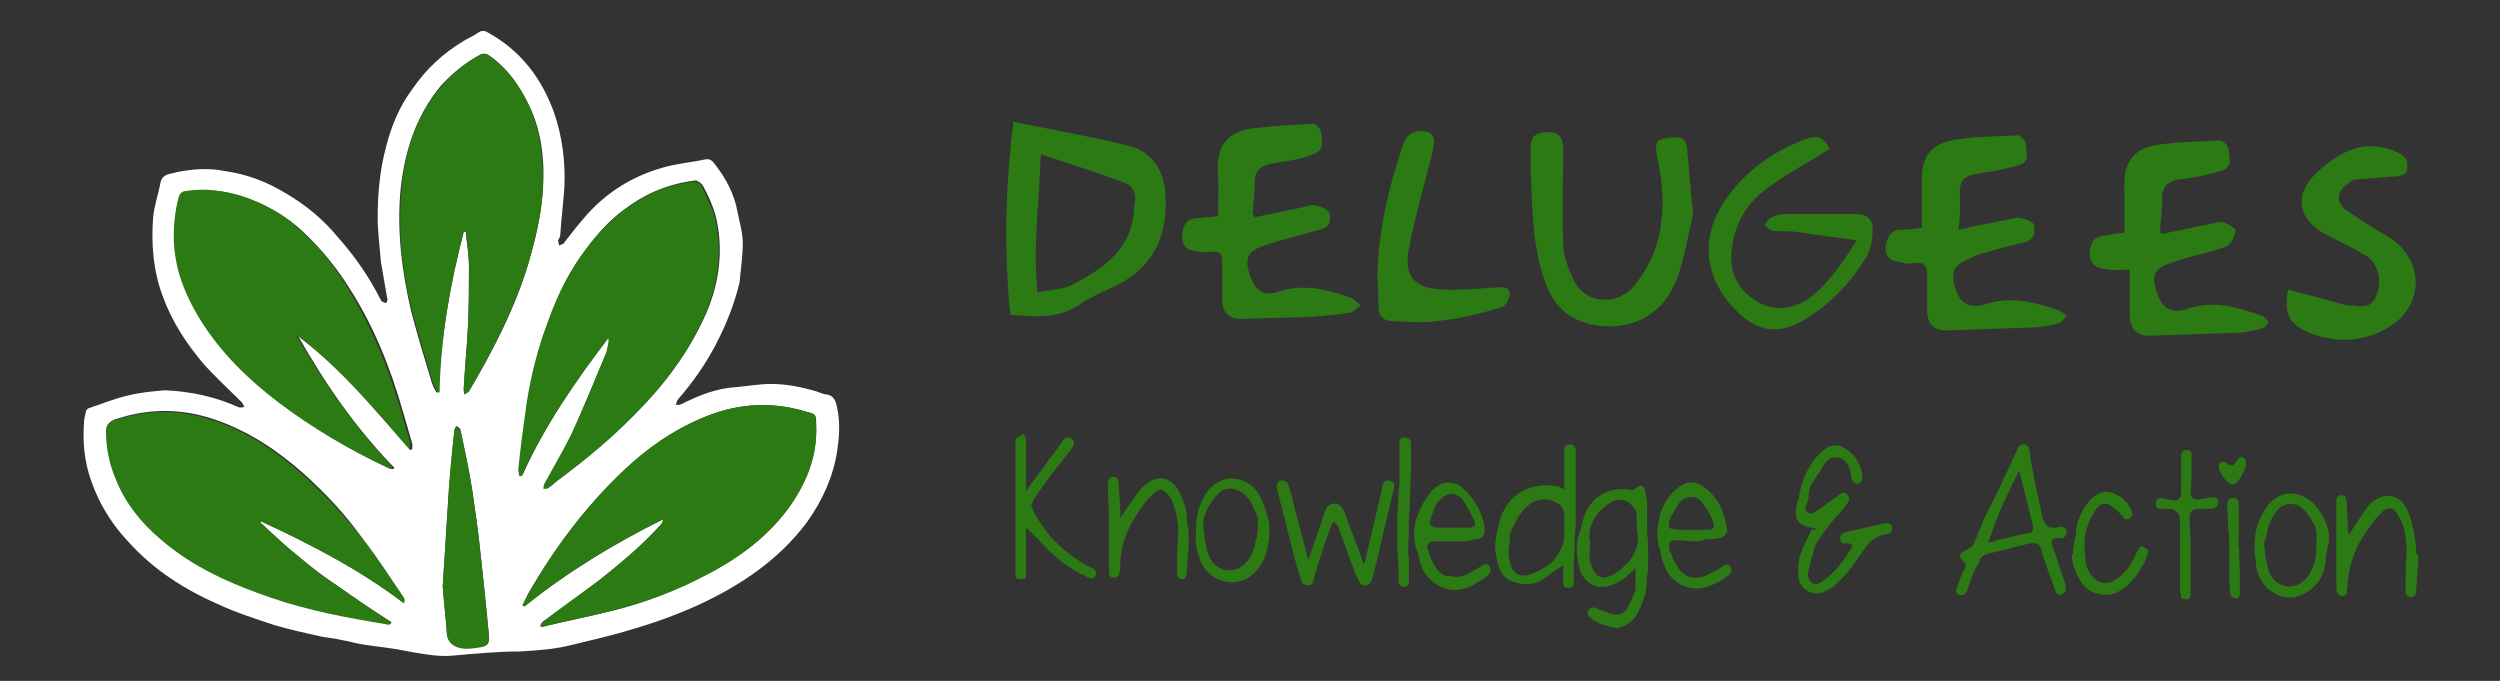 <?xml version="1.0" encoding="utf-8"?>
<!-- Generator: Adobe Illustrator 24.3.0, SVG Export Plug-In . SVG Version: 6.00 Build 0)  -->
<svg version="1.1" id="Layer_1" xmlns="http://www.w3.org/2000/svg" xmlns:xlink="http://www.w3.org/1999/xlink" x="0px" y="0px"
	 viewBox="0 0 238.3 64.9" style="enable-background:new 0 0 238.3 64.9;" xml:space="preserve">
<rect x="0" y="0" width="238.3" height="64.9" fill="#333333" stroke="none"/>
<style type="text/css">
	.st0{fill:#FFFFFF;}
	.st1{fill:#2C7A14;}
</style>
<g>
	<g>
		<path class="st0" d="M15.7,37.2c2.4,0.1,4.8,0.6,7,1.6c0.2,0.1,0.4,0,0.6,0c-0.1-0.2-0.2-0.4-0.3-0.5c-1.2-1.2-2.4-2.3-3.5-3.5
			c-1.7-2-3.1-4.1-4-6.6c-0.9-2.4-1.1-5-0.9-7.5c0.1-1.1,0.5-2.2,0.7-3.3c0.2-0.9,1-0.8,1.6-1c1.5-0.3,3-0.4,4.5-0.1
			c2.1,0.3,4,1,5.8,2.1c1.9,1.1,3.6,2.5,5,4.2c1.6,1.8,3,3.8,4.1,6c0.1,0.2,0.3,0.2,0.5,0.3c0.1-0.2,0.2-0.4,0.1-0.5
			c-0.2-1.2-0.4-2.3-0.6-3.5c-0.1-1.4-0.3-2.8-0.3-4.1c0-2.3,0.2-4.6,0.8-6.8c0.5-2,1.3-3.9,2.5-5.5c1.3-1.9,2.9-3.4,4.9-4.6
			c0.5-0.3,1-0.5,1.4-0.8c0.3-0.2,0.6-0.2,0.9,0c3.1,1.7,5.1,4.3,6.3,7.6c0.8,2.3,1.1,4.7,1,7.1c-0.1,1.5-0.3,3.1-0.4,4.6
			c0,0.2-0.1,0.3-0.2,0.5c0,0.2,0.1,0.4,0.1,0.5c0.2-0.1,0.4-0.1,0.5-0.3c0.7-0.9,1.4-1.8,2.2-2.7c1.9-2.1,4.3-3.6,7.1-4.4
			c1.3-0.4,2.7-0.5,4.1-0.8c0.4-0.1,0.7,0.1,0.9,0.4c1.1,1.4,1.9,2.9,2.2,4.6c0.2,1,0.5,2,0.5,3c0,1.2-0.2,2.5-0.3,3.7
			c-0.5,2.1-1.3,4.1-2.3,6s-2.2,3.6-3.6,5.2c-0.1,0.1-0.1,0.4-0.2,0.5c0.2,0,0.4,0,0.6-0.1c1.6-0.8,3.3-1.5,5.2-1.6
			c1.1-0.1,2.2-0.3,3.3-0.3c1.5,0,2.9,0.3,4.3,0.7c0.3,0.1,0.7,0.3,1,0.3c0.7,0.1,0.9,0.7,1,1.3c0.3,1.4,0.2,2.7,0,4.1
			c-0.4,2.5-1.4,4.7-2.9,6.8c-2.7,3.6-6.3,6-10.4,7.9c-2,0.9-4.2,1.7-6.3,2.3c-1.9,0.6-3.8,1-5.8,1.5c-1.6,0.4-3.2,0.5-4.9,0.6
			c-2.1,0-4.2,0.2-6.4,0.4c-1.2,0.1-2.4-0.1-3.6-0.3c-0.5-0.1-1.1-0.2-1.6-0.3c-1.2-0.2-2.3-0.3-3.5-0.5c-0.6-0.1-1.2-0.3-1.9-0.4
			c-0.7-0.2-1.5-0.2-2.2-0.4c-1.4-0.3-2.7-0.6-4.1-1c-1.8-0.6-3.7-1.2-5.4-2c-3.2-1.4-6.2-3.3-8.6-6c-1.8-1.9-3.1-4.2-3.8-6.7
			c-0.4-1.5-0.5-3-0.4-4.5c0-0.4,0.1-0.8,0.2-1.2c0-0.1,0.2-0.3,0.3-0.3c1.2-0.4,2.4-0.9,3.7-1.2C13.4,37.4,14.6,37.3,15.7,37.2z
			 M44.2,22.1c0.1,0,0.1,0,0.2,0c0.1,1.1,0.3,2.2,0.3,3.3c0,1.9,0,3.9-0.1,5.8c-0.1,2-0.3,3.9-0.4,5.9c0,0.2,0,0.3,0.1,0.5
			c0.1-0.1,0.3-0.2,0.4-0.3c2.3-3.9,4.4-7.9,5.7-12.3c0.6-2.1,1.1-4.1,1.3-6.3c0.3-3.2,0-6.4-1.6-9.3c-0.9-1.7-2-3.1-3.6-4.2
			c-0.2-0.1-0.6-0.1-0.7,0C44.3,6,43.1,7,42,8.2c-2.3,2.8-3.4,6.1-3.8,9.7c-0.4,4,0.1,8,1,11.8c0.6,2.3,1.3,4.6,2,6.9
			c0.1,0.3,0.3,0.6,0.4,0.8c0.1,0,0.2,0,0.2,0C42,32.2,42.9,27.1,44.2,22.1z M63.2,49.5L63.2,49.5c0,0.2-0.1,0.4-0.2,0.5
			c-1.8,2-3.9,3.8-6,5.4c-1.7,1.3-3.5,2.6-5.3,3.9c-0.1,0.1-0.2,0.3-0.2,0.4c0.1,0,0.3,0.1,0.4,0c2-0.5,4.1-0.9,6.1-1.4
			c3.4-0.8,6.6-2.1,9.7-3.7c3-1.6,5.7-3.7,7.7-6.5c1.5-2.3,2.5-4.7,2.4-7.5c0-1.2,0-1.1-1.1-1.4c-3.4-1-6.7-0.7-9.9,0.7
			c-2.8,1.2-5.2,2.9-7.4,5c-3.6,3.4-6.5,7.3-9,11.6c-0.2,0.4-0.4,0.8-0.6,1.2c0.1,0,0.1,0.1,0.2,0.1C54.1,54.5,58.6,51.8,63.2,49.5z
			 M37.2,59.5c0-0.1,0.1-0.1,0.1-0.2c-0.9-0.6-1.7-1.1-2.6-1.7c-0.9-0.6-1.7-1.2-2.6-1.8c-0.9-0.6-1.7-1.2-2.6-1.9
			c-0.8-0.6-1.6-1.3-2.4-2s-1.5-1.4-2.3-2.1l0.1-0.1c4.8,2.2,9.4,4.6,13.6,7.8c0-0.2,0-0.4,0-0.5c-1.3-1.9-2.5-3.8-3.9-5.6
			C33,49.1,31,47,28.9,45.1c-2.5-2.2-5.2-4-8.4-5.1s-6.4-1.1-9.6,0c-0.5,0.2-0.7,0.5-0.7,1c0,1.6,0.3,3.1,0.9,4.5
			c0.9,2.3,2.5,4.2,4.3,5.8c3.1,2.7,6.7,4.4,10.6,5.6c3.5,1.2,7.2,1.9,10.9,2.5C36.9,59.5,37.1,59.5,37.2,59.5z M39.1,42.9
			c0.1,0,0.1-0.1,0.2-0.1c0-0.2,0-0.4,0-0.5c-0.3-1-0.6-2.1-0.9-3.1c-1.2-4.2-2.8-8.2-5.2-11.9c-1.2-1.9-2.7-3.7-4.3-5.2
			c-1.6-1.5-3.5-2.6-5.6-3.3c-1.7-0.6-3.5-0.8-5.3-0.5c-0.5,0.1-0.7,0.3-0.8,0.7c-0.6,2.4-0.6,4.9,0.1,7.3c0.5,1.5,1.1,2.9,2,4.3
			c2,3.1,4.6,5.6,7.5,7.9c3.2,2.4,6.6,4.4,10.2,6.1c0.1,0.1,0.3,0.1,0.5,0.1l0.1-0.1c-3.7-3.8-6.6-8-9.2-12.6
			C32.4,35,35.7,39,39.1,42.9z M58,32.2c0,0.2,0.1,0.2,0.1,0.3c-0.1,0.4-0.2,0.8-0.3,1.2c-1.1,2.6-2.2,5.2-3.3,7.7
			C53.8,43,52.9,44.5,52,46c-0.1,0.1-0.1,0.3-0.1,0.5c0.2,0,0.4-0.1,0.5-0.1c0.2-0.1,0.4-0.3,0.6-0.5c2.7-2,5.2-4.1,7.6-6.5
			c2.8-2.8,5.1-5.9,6.7-9.5c1.3-3,1.7-6.2,0.9-9.4c-0.3-1-0.7-1.9-1.2-2.8c-0.1-0.2-0.5-0.5-0.7-0.5c-2.5,0.3-4.7,1.2-6.7,2.7
			c-1.7,1.2-3,2.8-4.2,4.5c-1.4,2-2.4,4.2-3.2,6.5c-0.9,2.4-1.5,4.9-1.9,7.4c-0.3,2.1-0.5,4.3-0.8,6.4c0,0.2,0.1,0.4,0.1,0.6
			c0.1,0,0.1,0,0.2,0C51.9,40.6,54.8,36.4,58,32.2z M42.2,55.9c0.1,1.4,0.3,3,0.4,4.5c0.1,0.8,0.6,1.2,1.4,1.3
			c0.6,0.1,1.2,0,1.8-0.1c0.7-0.2,0.9-0.5,0.8-1.1c-0.3-2.6-0.5-5.2-0.8-7.8c-0.2-2-0.5-4.1-0.8-6.1c-0.3-1.9-0.7-3.7-1.1-5.6
			c0-0.2-0.3-0.3-0.4-0.4c-0.1,0.2-0.2,0.3-0.2,0.5c-0.2,1.8-0.3,3.6-0.5,5.3C42.6,49.6,42.4,52.7,42.2,55.9z"/>
		<path class="st1" d="M44.2,22.1c-1.3,5-2.2,10.1-2.3,15.3c-0.1,0-0.2,0-0.2,0c-0.1-0.3-0.3-0.5-0.4-0.8c-0.7-2.3-1.4-4.6-2-6.9
			c-1-3.9-1.4-7.8-1-11.8c0.3-3.6,1.4-6.9,3.8-9.7c1-1.2,2.3-2.2,3.7-3c0.2-0.1,0.6-0.1,0.7,0c1.6,1.1,2.7,2.5,3.6,4.2
			c1.5,2.9,1.8,6.1,1.6,9.3c-0.2,2.1-0.7,4.2-1.3,6.3c-1.4,4.4-3.4,8.4-5.7,12.3c-0.1,0.1-0.3,0.2-0.4,0.3c0-0.2-0.1-0.3-0.1-0.5
			c0.1-2,0.3-3.9,0.4-5.9c0.1-1.9,0.1-3.9,0.1-5.8c0-1.1-0.2-2.2-0.3-3.3C44.3,22.1,44.3,22.1,44.2,22.1z"/>
		<path class="st1" d="M63.2,49.5c-4.7,2.3-9.1,5-13.2,8.3c-0.1,0-0.1-0.1-0.2-0.1c0.2-0.4,0.4-0.8,0.6-1.2c2.5-4.3,5.4-8.2,9-11.6
			c2.2-2.1,4.6-3.8,7.4-5c3.2-1.4,6.5-1.7,9.9-0.7c1.1,0.3,1,0.2,1.1,1.4c0.1,2.8-0.8,5.2-2.4,7.5c-2,2.9-4.7,4.9-7.7,6.5
			c-3.1,1.7-6.3,2.9-9.7,3.7c-2,0.5-4.1,0.9-6.1,1.4c-0.1,0-0.3,0-0.4,0c0.1-0.1,0.1-0.3,0.2-0.4c1.7-1.3,3.5-2.6,5.3-3.9
			c2.1-1.7,4.2-3.4,6-5.4C63.1,49.9,63.2,49.7,63.2,49.5C63.3,49.6,63.3,49.5,63.2,49.5z"/>
		<path class="st1" d="M37.2,59.5c-0.1,0-0.3,0.1-0.4,0c-3.7-0.6-7.4-1.3-10.9-2.5c-3.8-1.3-7.5-2.9-10.6-5.6
			c-1.9-1.6-3.4-3.5-4.3-5.8c-0.6-1.4-0.9-3-0.9-4.5c0-0.5,0.2-0.8,0.7-1c3.2-1.1,6.4-1.1,9.6,0s5.9,2.9,8.4,5.1
			c2.1,1.9,4.1,4,5.8,6.2c1.4,1.8,2.6,3.7,3.9,5.6c0.1,0.1,0.1,0.3,0,0.5c-4.2-3.2-8.9-5.6-13.6-7.8l-0.1,0.1
			c0.8,0.7,1.5,1.4,2.3,2.1c0.8,0.7,1.6,1.3,2.4,2s1.7,1.3,2.6,1.9c0.8,0.6,1.7,1.2,2.6,1.8c0.9,0.6,1.7,1.2,2.6,1.7
			C37.3,59.3,37.3,59.4,37.2,59.5z"/>
		<path class="st1" d="M39.1,42.9c-3.4-3.9-6.7-7.9-10.9-11c2.6,4.5,5.6,8.8,9.2,12.6l-0.1,0.1c-0.2,0-0.3,0-0.5-0.1
			c-3.6-1.7-7-3.7-10.2-6.1c-2.9-2.2-5.5-4.7-7.5-7.9c-0.8-1.3-1.5-2.7-2-4.3c-0.7-2.4-0.7-4.9-0.1-7.3c0.1-0.4,0.3-0.7,0.8-0.7
			c1.8-0.3,3.6,0,5.3,0.5c2.1,0.7,4,1.8,5.6,3.3c1.7,1.5,3.1,3.3,4.3,5.2c2.3,3.7,4,7.7,5.2,11.9c0.3,1,0.6,2.1,0.9,3.1
			c0,0.2,0,0.4,0,0.5C39.2,42.9,39.1,42.9,39.1,42.9z"/>
		<path class="st1" d="M58,32.2c-3.2,4.2-6.1,8.4-8.3,13.2c-0.1,0-0.1,0-0.2,0c0-0.2-0.1-0.4-0.1-0.6c0.2-2.1,0.5-4.3,0.8-6.4
			c0.4-2.5,1-5,1.9-7.4c0.8-2.3,1.8-4.5,3.2-6.5c1.2-1.7,2.5-3.2,4.2-4.5c2-1.5,4.2-2.4,6.7-2.7c0.2,0,0.6,0.2,0.7,0.5
			c0.4,0.9,0.9,1.8,1.2,2.8c0.8,3.2,0.4,6.3-0.9,9.4c-1.6,3.6-3.9,6.7-6.7,9.5c-2.3,2.4-4.9,4.5-7.6,6.5c-0.2,0.1-0.4,0.3-0.6,0.5
			c-0.1,0.1-0.3,0.1-0.5,0.1c0-0.2,0-0.3,0.1-0.5c0.8-1.5,1.7-3,2.5-4.6c1.2-2.5,2.2-5.1,3.3-7.7c0.2-0.4,0.2-0.8,0.3-1.2
			C58,32.4,58,32.4,58,32.2z"/>
		<path class="st1" d="M42.2,55.9c0.2-3.2,0.4-6.3,0.6-9.4c0.1-1.8,0.3-3.6,0.5-5.3c0-0.2,0.2-0.3,0.2-0.5c0.1,0.1,0.3,0.3,0.4,0.4
			c0.4,1.8,0.8,3.7,1.1,5.6c0.3,2,0.6,4.1,0.8,6.1c0.3,2.6,0.6,5.2,0.8,7.8c0.1,0.7-0.1,1-0.8,1.1c-0.6,0.1-1.2,0.2-1.8,0.1
			c-0.7-0.1-1.3-0.5-1.4-1.3C42.5,58.9,42.3,57.3,42.2,55.9z"/>
	</g>
	<g>
		<g>
			<path class="st1" d="M153.7,59.8c-0.1,0-0.2,0-0.3-0.1c-0.7-0.1-1.3-0.4-1.9-0.9c-0.2-0.2-0.2-0.4-0.1-0.6
				c0.1-0.2,0.3-0.3,0.6-0.3c0.2,0.1,0.4,0.2,0.5,0.2c0.3,0.1,0.7,0.3,1,0.4c0.8,0.2,1.4,0,1.7-0.7c0.2-0.4,0.4-0.9,0.6-1.3
				c0.1-0.2,0.1-0.4,0.1-0.6c0-0.6,0-1.1,0-1.7v-0.1c-0.2,0.3-0.5,0.5-0.7,0.7c-0.6,0.6-1.3,0.9-2,1.1c-1.1,0.2-2-0.3-2.5-1.3
				c-0.3-0.8-0.4-1.6-0.4-2.4c0-0.7,0.2-1.3,0.4-1.9c0.1-0.4,0.2-0.8,0.3-1.1c0.5-1.3,1.4-2.2,2.8-2.5c0.5-0.1,1.1-0.1,1.6,0
				c0.2,0,0.4,0,0.6-0.2c0.3-0.4,0.7-0.2,0.8,0.2s0.1,0.7,0.2,1.1c0,0.5,0,1,0,1.6c0,0.4,0,0.7,0,1.1c0,0.5,0.1,1,0.1,1.6
				c0,0.5,0,1,0,1.5c0,0.4,0,0.9-0.1,1.3c-0.1,0.6,0,1.2-0.2,1.8c-0.2,0.7-0.5,1.4-0.9,2.1c-0.5,0.6-1.1,1-1.9,1.1l0,0
				C154,59.8,153.8,59.8,153.7,59.8z M151.5,52.8c0,0.5,0.1,1,0.3,1.4s0.4,0.7,0.8,0.8c0.3,0.1,0.6,0,0.9-0.1
				c0.7-0.3,1.2-0.8,1.7-1.3c0.7-0.8,1-1.6,0.9-2.7c-0.1-0.6-0.1-1.2-0.1-1.7c0-0.2,0-0.5-0.2-0.7c-0.5-0.8-1.3-1.1-2.1-0.7
				c-0.9,0.5-1.6,1.2-2,2.2c-0.2,0.4-0.2,0.9-0.2,1.3C151.6,51.7,151.6,52.2,151.5,52.8z"/>
			<path class="st1" d="M97.5,41.4c0.3,0.2,0.3,0.5,0.3,0.8c0,1.5,0,2.9,0,4.4c0,0,0,0.1,0,0.2c0.1-0.1,0.2-0.2,0.2-0.3
				c1-1.3,1.9-2.6,2.9-3.9c0.1-0.2,0.3-0.4,0.4-0.6c0.1-0.2,0.3-0.3,0.6-0.3c0.3,0.1,0.6,0.3,0.4,0.8c-0.1,0.2-0.3,0.5-0.5,0.7
				c-1.1,1.4-2.2,2.8-3.2,4.3c-0.1,0.2-0.2,0.4-0.3,0.6v0.1c0.4,1.1,1.1,2,1.8,2.9c1,1.1,2.2,2.1,3.5,2.8c0.2,0.1,0.4,0.2,0.6,0.3
				s0.3,0.3,0.3,0.5c-0.1,0.3-0.3,0.5-0.6,0.4c-0.3-0.1-0.6-0.3-0.9-0.4c-1.1-0.6-2.2-1.4-3.1-2.3c-0.7-0.7-1.3-1.4-2-2l-0.1-0.1
				l0,0c0,0.1,0,0.2,0,0.3c0,1,0,1.9,0,2.9c0,0.3,0,0.7,0,1c0,0.1,0,0.2,0,0.4s-0.1,0.3-0.3,0.3c-0.1,0-0.3,0-0.4,0
				c-0.2,0-0.3-0.2-0.3-0.4s0-0.4,0-0.7c0-0.8,0-1.5,0-2.3c0-0.7,0-1.4,0-2c0-0.9,0-1.7,0-2.6c0-0.8,0-1.6,0-2.4c0-0.6,0-1.2,0-1.7
				c0-0.2,0-0.5,0-0.7v-0.1c0,0,0,0,0-0.1c0,0,0,0,0-0.1c0-0.3,0.1-0.4,0.4-0.5c0.1,0,0.1,0,0.2-0.1C97.3,41.4,97.4,41.4,97.5,41.4z
				"/>
			<path class="st1" d="M230.5,53.4c0,0.1,0,0.3,0,0.4c-0.1,0.8-0.1,1.6-0.2,2.5c0,0.1,0,0.2,0,0.2c-0.1,0.3-0.2,0.4-0.5,0.4
				s-0.5-0.2-0.5-0.4c0-0.3,0-0.5,0-0.8s0-0.6,0-0.9c0-0.8,0.1-1.7,0.1-2.5c0-0.4-0.1-0.7-0.1-1.1c-0.1-0.6-0.2-1.2-0.5-1.7
				c-0.1-0.2-0.3-0.5-0.4-0.7c-0.3-0.4-0.7-0.4-1.1-0.2c-0.3,0.2-0.5,0.5-0.8,0.8c-0.6,0.7-1.1,1.5-1.6,2.3c-0.6,1.2-1,2.4-1.1,3.7
				c0,0.3-0.1,0.7-0.1,1s-0.2,0.5-0.5,0.4c-0.2,0-0.3-0.1-0.4-0.3c0-0.1-0.1-0.2-0.1-0.3c0-0.4,0-0.7,0-1.1c0-0.6,0-1.2,0-1.8
				c0-0.8,0-1.6,0-2.4c0-1,0-1.9,0-2.9c0-0.1,0-0.2,0-0.4s0.2-0.4,0.4-0.4c0.3,0,0.5,0.1,0.5,0.3c0.1,0.2,0.1,0.4,0.1,0.6
				c0,0.7,0.1,1.3,0.1,2c0,0.3,0,0.6,0.1,0.9c0.1-0.2,0.2-0.3,0.3-0.5c0.5-0.8,1-1.5,1.5-2.2c0.3-0.4,0.7-0.7,1.2-0.9
				c0.7-0.3,1.6-0.1,2.1,0.5c0.4,0.4,0.6,1,0.8,1.6c0.1,0.4,0.2,0.8,0.3,1.2c0.1,0.6,0.2,1.3,0.2,1.9c0,0,0,0,0,0.1
				C230.5,52.9,230.5,53.1,230.5,53.4z"/>
			<path class="st1" d="M173.1,50.4c-0.3-0.1-0.6-0.1-0.9-0.2c-0.6-0.2-0.9-0.5-1-1.1c-0.1-0.4,0-0.7,0.1-1.1
				c0.1-0.3,0.2-0.5,0.2-0.8c0.1-0.3,0.1-0.6,0.2-0.9c0.3-1,0.8-2,1.5-2.8c0.3-0.3,0.6-0.6,0.9-0.8c0.7-0.4,1.4-0.3,2,0.2
				c0.8,0.6,1.3,1.4,1.4,2.4c0,0.1,0,0.3,0,0.4c-0.1,0.3-0.3,0.4-0.5,0.4c-0.3,0-0.4-0.2-0.5-0.5c-0.1-0.4-0.1-0.8-0.3-1.2
				c-0.4-0.9-1.6-1.1-2.2-0.3c-0.2,0.2-0.3,0.5-0.5,0.8c-0.3,0.4-0.5,0.8-0.8,1.2c-0.2,0.4-0.3,0.7-0.3,1.2c0,0.3-0.1,0.5-0.2,0.8
				c0,0.1,0,0.1-0.1,0.2c-0.1,0.4,0.3,0.8,0.7,0.6c0.2-0.1,0.4-0.2,0.5-0.3c0.6-0.4,1.1-0.8,1.7-1.2c0.1-0.1,0.3-0.2,0.4-0.3
				c0.3-0.2,0.4-0.2,0.6,0c0.3,0.2,0.3,0.5,0.2,0.7s-0.3,0.4-0.5,0.7c-0.5,0.6-1.1,1.2-1.6,1.9c-0.3,0.4-0.6,0.8-0.9,1.3
				c-0.1,0.1-0.1,0.2-0.2,0.4c-0.2,0.7-0.4,1.5-0.6,2.2c-0.1,0.3-0.1,0.5,0,0.8c0.2,0.6,0.7,0.7,1.2,0.4c0.4-0.3,0.8-0.6,1.2-1
				c0.7-0.7,1.3-1.6,1.8-2.5c-0.1-0.1-0.2-0.2-0.4-0.2s-0.3,0-0.5,0c-0.2-0.1-0.3-0.2-0.3-0.5c0-0.2,0.1-0.4,0.3-0.5
				s0.4-0.1,0.7-0.2c1.1-0.2,2.1-0.5,3.2-0.7c0.2,0,0.4-0.1,0.6,0.1c0.2,0.2,0.2,0.4,0.1,0.6c-0.1,0.2-0.2,0.3-0.4,0.3
				c-0.8,0.1-1.5,0.5-2,1.2c-0.4,0.5-0.7,1-1,1.4c-0.5,0.7-1,1.4-1.7,2c-0.4,0.4-0.8,0.7-1.3,0.9c-1.1,0.5-2.1-0.2-2.4-1
				c-0.1-0.4-0.1-0.8-0.1-1.2c0-0.9,0.3-1.7,0.7-2.5c0.1-0.2,0.2-0.4,0.3-0.6c0.1-0.2,0.2-0.5,0.4-0.7
				C172.9,50.6,173,50.5,173.1,50.4z"/>
			<path class="st1" d="M187.4,53.8c-0.1-0.2-0.3-0.3-0.4-0.5c-0.3-0.3-0.2-0.5,0.1-0.7c0.2-0.1,0.4-0.2,0.7-0.4
				c0.2-0.1,0.3-0.3,0.4-0.5c0.4-0.9,0.7-1.9,1.2-2.8c0.9-1.7,1.7-3.5,2.5-5.2c0.1-0.3,0.3-0.6,0.4-0.9c0.2-0.4,0.4-0.5,0.8-0.4
				c0.2,0.1,0.3,0.2,0.3,0.4c0.1,0.2,0.1,0.5,0.1,0.7c0.2,1,0.4,2.1,0.6,3.1c0.2,0.9,0.4,1.9,0.6,2.8c0.1,0.2,0.2,0.5,0.4,0.7
				s0.5,0.2,0.8,0.2c0.2,0,0.3-0.1,0.5-0.1c0.4,0,0.6,0.1,0.6,0.5c0,0.3-0.2,0.6-0.5,0.6c-0.2,0-0.4,0-0.5,0c-0.4,0-0.5,0.2-0.4,0.6
				c0.1,0.4,0.3,0.8,0.4,1.2c0.3,0.9,0.6,1.8,0.9,2.7c0,0.1,0,0.1,0,0.2c0.1,0.4-0.2,0.7-0.6,0.7c-0.2,0-0.3-0.2-0.4-0.4
				c-0.1-0.3-0.2-0.6-0.3-0.9c-0.4-1-0.7-1.9-1-2.9c0,0,0,0,0-0.1c-0.2-0.6-0.5-0.7-1.1-0.6c-1.4,0.3-2.7,0.7-4.1,1
				c-0.3,0.1-0.6,0.3-0.7,0.6c-0.1,0.2-0.1,0.4-0.3,0.6c-0.4,0.7-0.6,1.5-0.9,2.3c-0.1,0.3-0.4,0.5-0.7,0.4s-0.4-0.3-0.3-0.6
				c0.1-0.3,0.2-0.5,0.3-0.8s0.2-0.6,0.3-0.8C187.2,54.4,187.3,54.1,187.4,53.8z M189.5,51.7L189.5,51.7c0.3,0,0.6-0.1,0.8-0.2
				c0.9-0.2,1.7-0.4,2.6-0.6c0.2,0,0.4-0.1,0.6-0.1c0.2-0.1,0.3-0.2,0.3-0.4s0-0.4-0.1-0.6c-0.4-1.6-0.8-3.2-1.2-4.8v-0.1
				c0,0.1-0.1,0.1-0.1,0.1c-0.7,1.4-1.4,2.8-2,4.3C190.1,50.1,189.8,50.9,189.5,51.7z"/>
			<path class="st1" d="M127.1,49.7c-0.4,0.8-0.6,1.5-0.9,2.3c-0.3,1-0.6,1.9-0.9,2.9c-0.1,0.2-0.1,0.3-0.1,0.5
				c-0.1,0.2-0.2,0.4-0.5,0.4c-0.2,0-0.5-0.1-0.6-0.3c-0.1-0.3-0.2-0.6-0.3-0.9c-0.5-1.7-0.9-3.3-1.3-5c-0.3-1-0.5-2-0.8-3
				c0-0.1,0-0.3,0-0.4c0-0.1,0.1-0.2,0.2-0.3c0.3-0.2,0.8-0.1,0.9,0.3c0.1,0.3,0.2,0.7,0.3,1c0.5,2.1,1.1,4.1,1.6,6.2
				c0-0.1,0.1-0.2,0.1-0.3c0.5-1.4,1-2.8,1.4-4.1c0.1-0.2,0.1-0.3,0.2-0.5c0.2-0.3,0.4-0.5,0.8-0.5s0.6,0.2,0.8,0.5
				c0.2,0.4,0.4,0.9,0.5,1.3c0.5,1.3,1,2.5,1.4,3.8c0,0,0,0.1,0.1,0.2c0-0.1,0-0.2,0.1-0.2c0.5-2.3,1.1-4.6,1.6-6.9
				c0-0.2,0.1-0.3,0.1-0.5c0.1-0.3,0.3-0.4,0.6-0.4c0.3,0.1,0.5,0.2,0.5,0.5s-0.1,0.6-0.2,0.9c-0.4,1.9-0.9,3.7-1.3,5.6
				c-0.2,0.8-0.4,1.6-0.6,2.4c0,0.1,0,0.1-0.1,0.2c-0.1,0.2-0.2,0.4-0.5,0.4s-0.5,0-0.6-0.3s-0.3-0.5-0.4-0.8
				c-0.5-1.3-1-2.7-1.5-4.1c-0.1-0.2-0.1-0.4-0.2-0.5C127.4,50,127.3,49.9,127.1,49.7z"/>
			<path class="st1" d="M149.1,46.6c0-0.1,0-0.1,0-0.2c0-1.1,0-2.2,0-3.3c0-0.1,0-0.1,0-0.2c0-0.5,0.6-0.7,0.9-0.4
				c0.1,0.1,0.2,0.3,0.2,0.4c0,0.5,0,1,0,1.5c0,0.2,0,0.5,0,0.7c0,0.7,0,1.4,0,2.1c0,0.6,0,1.3,0,1.9c0,0.7,0,1.4-0.1,2.1
				c0,0.8,0,1.6-0.1,2.5c0,0.6,0,1.2,0,1.8c0,0.5-0.3,0.6-0.7,0.5c-0.2,0-0.3-0.2-0.3-0.4c0-0.4,0-0.8,0-1.3c0-0.1,0-0.2,0-0.4
				c-0.2,0.1-0.3,0.2-0.5,0.3c-0.5,0.3-0.9,0.7-1.4,1c-0.9,0.6-1.9,0.6-3,0.2c-0.6-0.2-1-0.7-1.2-1.3c-0.3-0.9-0.5-1.9-0.3-2.9
				c0-0.2,0.1-0.3,0.1-0.5c0.1-0.3,0.1-0.6,0.2-0.8c0.2-1,0.7-1.9,1.5-2.6c0.7-0.6,1.5-0.9,2.4-1c0.6-0.1,1.3,0,1.9,0.1
				C148.9,46.6,149,46.6,149.1,46.6z M143.8,52.7c0,0.4,0.1,0.8,0.2,1.2c0.1,0.3,0.3,0.6,0.6,0.8c0.4,0.2,0.7,0.2,1.1,0.1
				c0.9-0.3,1.7-0.7,2.4-1.4c0.6-0.7,1-1.5,1-2.4c0-0.3,0-0.7,0-1s0-0.6,0-0.9c0-0.5-0.2-0.9-0.6-1.1c-0.6-0.4-1.2-0.5-1.9-0.3
				s-1.2,0.6-1.6,1.2c-0.4,0.5-0.7,1.2-1,1.8c-0.1,0.2-0.1,0.4-0.1,0.7c0,0.1,0,0.2,0,0.3C143.9,51.8,143.8,52.2,143.8,52.7z"/>
			<path class="st1" d="M138.7,55c0.6,0,1.1-0.2,1.6-0.5c0.3-0.2,0.7-0.4,1-0.6c0.1,0,0.2-0.1,0.2-0.1c0.2-0.1,0.4,0,0.5,0.2
				s0.2,0.4,0,0.6c-0.1,0.1-0.1,0.2-0.2,0.3c-0.6,0.4-1.2,0.8-1.9,1.1c-1.3,0.5-2.7,0.2-3.7-0.9c-0.6-0.6-0.8-1.3-1-2.1
				c0-0.2-0.1-0.5-0.2-0.7c-0.3-1-0.3-2.1,0.1-3.1c0.3-0.8,0.7-1.6,1.3-2.3c0.4-0.5,1-0.9,1.7-0.9c0.5,0,1,0.2,1.4,0.6
				c0.5,0.4,0.9,1,1.3,1.6c0.3,0.6,0.6,1.3,0.7,2c0,0.2,0,0.4,0,0.6c-0.1,0.3-0.3,0.6-0.7,0.6s-0.9,0.2-1.3,0.2c-0.5,0-1,0-1.5,0
				s-0.9,0-1.4,0c-0.4,0-0.7,0.4-0.5,0.8c0.2,0.5,0.3,1,0.6,1.4c0.2,0.5,0.6,0.9,1.1,1.1C138.2,54.9,138.5,54.9,138.7,55L138.7,55z
				 M138.8,50.3L138.8,50.3c0.3,0,0.6,0,1,0c0.2,0,0.4,0,0.6-0.1c0.2,0,0.2-0.2,0.2-0.3s0-0.2-0.1-0.3c-0.3-0.7-0.7-1.4-1.1-2
				c-0.2-0.3-0.5-0.4-0.8-0.5c-0.6-0.1-1,0.2-1.4,0.6c-0.3,0.3-0.5,0.7-0.6,1.1c-0.1,0.3-0.2,0.6-0.3,0.9c-0.1,0.2,0.1,0.4,0.3,0.5
				c0.1,0,0.2,0.1,0.4,0.1C137.6,50.3,138.2,50.3,138.8,50.3z"/>
			<path class="st1" d="M106.8,49.4c0.1-0.2,0.2-0.3,0.3-0.5c0.5-0.7,0.9-1.3,1.4-2c0.3-0.4,0.6-0.7,1.1-1c0.9-0.5,1.7-0.4,2.4,0.4
				c0.4,0.4,0.6,1,0.8,1.5c0.2,0.5,0.3,0.9,0.3,1.4s0.1,0.9,0.2,1.4c0,0.5,0,1,0,1.5c-0.1,0.9-0.1,1.8-0.2,2.6
				c0,0.5-0.4,0.6-0.7,0.4c-0.2-0.1-0.2-0.2-0.2-0.4c0-0.3,0-0.6,0-0.8c0-0.3,0-0.7,0-1c0-0.7,0.1-1.5,0.1-2.2
				c0-1.1-0.2-2.2-0.7-3.2c-0.1-0.2-0.3-0.4-0.5-0.6c-0.2-0.2-0.5-0.3-0.8-0.1s-0.6,0.5-0.8,0.7c-0.6,0.7-1.1,1.4-1.6,2.3
				c-0.6,1.1-1,2.3-1.1,3.6c0,0.4,0,0.8-0.1,1.2c0,0.4-0.5,0.6-0.8,0.4c-0.1-0.1-0.2-0.2-0.2-0.4s0-0.4,0-0.7s0-0.6,0-0.9
				c0-1.2,0-2.4,0-3.7c0-1-0.1-2-0.1-3.1c0-0.1,0-0.2,0-0.2c0-0.4,0.5-0.7,0.8-0.5c0.1,0.1,0.2,0.2,0.2,0.4c0,0.4,0.1,0.8,0.1,1.2
				c0,0.6,0.1,1.2,0.1,1.8C106.8,49.1,106.8,49.2,106.8,49.4L106.8,49.4z"/>
			<path class="st1" d="M161.6,51.6c-0.5,0-1.1-0.1-1.6-0.1c-0.2,0-0.4,0-0.5,0c-0.3,0.1-0.4,0.2-0.4,0.5c0,0.2,0,0.4,0.1,0.6
				c0.2,0.3,0.2,0.6,0.4,0.9c0.2,0.4,0.4,0.8,0.8,1.1c0.5,0.5,1.1,0.5,1.8,0.4c0.6-0.2,1.2-0.5,1.7-0.8c0.1-0.1,0.3-0.2,0.4-0.3
				c0.3-0.1,0.5-0.1,0.6,0.1c0.2,0.2,0.2,0.5,0,0.7s-0.4,0.3-0.5,0.4c-0.6,0.4-1.2,0.7-1.9,0.9c-1.5,0.4-3-0.4-3.7-1.7
				c-0.2-0.5-0.4-1-0.5-1.5c0-0.3-0.1-0.5-0.2-0.8c-0.2-0.9-0.1-1.9,0.1-2.8c0.2-0.8,0.6-1.6,1.2-2.2c0.3-0.3,0.6-0.6,1-0.8
				c0.7-0.4,1.4-0.2,2,0.2c1,0.7,1.7,1.8,2,3c0.1,0.3,0.1,0.6,0.2,0.9c0.1,0.5-0.2,0.9-0.7,1s-1,0.1-1.4,0.1
				C162,51.6,161.8,51.6,161.6,51.6L161.6,51.6z M162.6,50.5c0.1,0,0.1,0,0.2,0c0.5,0,0.7-0.2,0.5-0.7c-0.2-0.7-0.6-1.3-1-1.8
				c-0.1-0.2-0.3-0.4-0.5-0.5c-0.5-0.3-1.3-0.1-1.7,0.4c-0.3,0.4-0.5,0.9-0.8,1.3c-0.1,0.2-0.2,0.5-0.2,0.7c-0.1,0.3,0,0.5,0.3,0.5
				c0.3,0.1,0.6,0.1,0.9,0.1C161,50.5,161.8,50.5,162.6,50.5z"/>
			<path class="st1" d="M214.9,52.1c0-1.1,0.2-2.1,0.7-3c0.3-0.6,0.7-1.2,1.3-1.6c0.9-0.6,1.8-0.6,2.8-0.1c0.8,0.4,1.3,1.1,1.7,1.8
				s0.6,1.4,0.6,2.1c0,0.4-0.1,0.8-0.2,1.2c0,0.2,0,0.3-0.1,0.5c0,1.6-0.7,2.9-2.1,3.6c-1.1,0.6-2.2,0.4-3.2-0.3
				c-0.7-0.5-1.1-1.3-1.3-2.1c-0.1-0.5-0.1-1.1-0.2-1.7C214.9,52.4,214.9,52.3,214.9,52.1z M220.8,52.1c0-0.3,0-0.6,0-0.9
				c0-0.4,0-0.8-0.2-1.2c0,0,0-0.1-0.1-0.1c-0.3-0.6-0.6-1.1-1.1-1.5c-0.6-0.5-1.6-0.5-2.2,0.1c-0.4,0.4-0.7,0.9-0.9,1.5
				c-0.2,0.5-0.2,1-0.4,1.5c0,0.1-0.1,0.2-0.1,0.3c0.1,0.7,0.1,1.3,0.3,2c0.1,0.6,0.3,1.1,0.7,1.5c0.6,0.6,1.5,0.8,2.3,0.4
				c0.6-0.3,1-0.8,1.3-1.5C220.7,53.6,220.8,52.9,220.8,52.1z"/>
			<path class="st1" d="M121,50.4c0,0.9-0.1,1.8-0.4,2.6s-0.8,1.5-1.5,2c-1.2,0.8-2.8,0.6-3.8-0.3c-0.6-0.5-0.9-1.2-1.1-1.9
				s-0.3-1.4-0.2-2.1c0-0.1,0-0.2,0-0.4c0-0.9,0.2-1.7,0.5-2.4c0.2-0.5,0.5-1,0.9-1.4c0.5-0.5,1.1-0.8,1.8-0.9c1,0,1.8,0.3,2.4,1
				c0.3,0.3,0.5,0.7,0.7,1.1c0.3,0.8,0.6,1.5,0.7,2.4c0,0,0,0,0,0.1C121,50.1,121,50.3,121,50.4z M119.9,49.8L119.9,49.8
				c0-0.1,0-0.1,0-0.2c0-0.2,0-0.4-0.1-0.5c-0.1-0.3-0.3-0.6-0.4-0.9c-0.3-0.7-0.8-1.2-1.5-1.5c-0.6-0.2-1.2-0.2-1.7,0.3
				s-0.9,1-1.2,1.7c-0.2,0.4-0.3,0.8-0.3,1.2c0,0.6,0.1,1.2,0.2,1.8s0.2,1.1,0.5,1.6c0.8,1.4,2.5,1.3,3.3,0.4c0.6-0.6,0.9-1.4,1-2.2
				C119.9,51,119.9,50.4,119.9,49.8z"/>
			<path class="st1" d="M197.6,52.7c0-0.5,0.1-0.9,0.2-1.4c0.1-0.3,0.1-0.6,0.1-0.9c0.2-1,0.6-1.9,1.3-2.7c0.4-0.4,0.8-0.7,1.3-0.8
				c0.6-0.1,1.2,0.2,1.7,0.5c0.5,0.4,0.8,0.8,1,1.3c0.1,0.3,0.1,0.5-0.2,0.7s-0.5,0.1-0.7-0.2c-0.3-0.4-0.7-0.7-1.1-1
				c-0.5-0.3-0.9-0.2-1.3,0.2c-0.3,0.4-0.5,0.8-0.7,1.2c-0.3,0.7-0.5,1.3-0.5,2c0,0.2,0,0.5,0,0.7c0,0.4,0.1,0.8,0.1,1.3
				c0.1,0.6,0.4,1.2,0.9,1.6c0.5,0.4,1.1,0.5,1.7,0.2c0.6-0.3,1.1-0.8,1.5-1.3c0.3-0.5,0.6-1,0.8-1.5c0-0.1,0.1-0.1,0.1-0.2
				c0.2-0.3,0.4-0.4,0.6-0.2c0.3,0.1,0.4,0.3,0.3,0.6c-0.1,0.5-0.4,1-0.7,1.5c-0.5,0.8-1.1,1.5-1.9,2c-0.8,0.5-1.6,0.5-2.5,0.2
				c-0.8-0.3-1.3-1-1.6-1.7c-0.3-0.6-0.5-1.2-0.5-1.9C197.6,52.9,197.6,52.8,197.6,52.7z"/>
			<path class="st1" d="M208.9,44.7c0,0.7,0,1.5-0.1,2.2c0,0.5,0.2,0.7,0.8,0.7c0.4-0.1,0.9-0.1,1.3-0.2c0.3,0,0.5,0.1,0.5,0.3
				c0.1,0.3,0,0.6-0.3,0.7c-0.2,0.1-0.4,0.1-0.6,0.1c-0.3,0-0.7,0-1,0c-0.5,0-0.8,0.3-0.8,0.8c0,0.2,0,0.3,0,0.5
				c0.1,0.9,0.1,1.8,0.1,2.7c0,1.3,0,2.6,0,4c0,0.1,0,0.1,0,0.2c0,0.4-0.3,0.5-0.6,0.4c-0.2,0-0.3-0.1-0.3-0.3
				c0-0.1-0.1-0.3-0.1-0.4c0-0.3,0-0.6,0-0.9c0-0.6,0-1.2,0-1.9s0-1.4,0-2.1c0-0.6,0-1.1,0-1.7c0-0.2,0-0.5-0.1-0.7
				c-0.2-0.4-0.6-0.6-1-0.6c-0.3,0-0.5,0-0.8,0s-0.4-0.2-0.4-0.5s0.1-0.5,0.4-0.5c0.2,0,0.4,0,0.7,0.1c0.2,0,0.4,0.1,0.6,0.1
				c0.4,0,0.7-0.2,0.7-0.6c0-0.3,0-0.5,0-0.8c0-0.5,0-1,0-1.5c0-0.4,0-0.7,0-1.1c0-0.1,0-0.2,0-0.4c0.1-0.3,0.3-0.4,0.6-0.4
				s0.4,0.2,0.4,0.5C208.9,43.8,208.9,44.3,208.9,44.7L208.9,44.7z"/>
			<path class="st1" d="M134.3,53.3c0,0.7,0,1.3,0,2c0,0.1,0,0.1,0,0.2c0,0.4-0.4,0.5-0.7,0.4c-0.2-0.1-0.2-0.3-0.3-0.4
				c0-0.4,0-0.8,0-1.2c0-0.7-0.1-1.5-0.1-2.2c0-0.3,0-0.5,0-0.8c0-0.7,0-1.5,0-2.2c0-0.6,0.1-1.3,0.1-1.9c0-0.3,0-0.6,0.1-0.9
				c0-1.1,0-2.2,0-3.3c0-0.3,0-0.5,0-0.8s0.1-0.5,0.4-0.5c0.4,0,0.6,0.1,0.7,0.5c0,0.3,0,0.5,0,0.8c0,0.5,0,1,0,1.6
				c0,0.9-0.1,1.9-0.1,2.8c0,0.6,0,1.2-0.1,1.8c0,0.6,0,1.3,0,1.9C134.2,51.8,134.2,52.6,134.3,53.3L134.3,53.3z"/>
			<path class="st1" d="M212.5,54.6c0-0.6,0-1.1,0-1.7c0-0.8,0-1.7-0.1-2.5c0-0.8-0.1-1.5-0.1-2.3c0-0.6,0.4-0.7,0.8-0.6
				c0.2,0.1,0.3,0.3,0.3,0.6c0,0.9,0,1.9,0,2.8c0,0.4-0.1,0.8,0,1.2c0.1,0.7,0,1.4,0.1,2.1c0,0.7,0,1.4,0,2.1c0,0.1,0,0.3,0,0.4
				c-0.1,0.3-0.2,0.4-0.5,0.3c-0.2,0-0.4-0.2-0.4-0.4C212.5,56,212.5,55.3,212.5,54.6L212.5,54.6z"/>
			<path class="st1" d="M214.1,44.2c0,0.3-0.2,0.7-0.4,1.1c-0.2,0.3-0.3,0.5-0.5,0.7s-0.4,0.2-0.6,0.1c-0.4-0.2-0.7-0.6-0.9-1
				c-0.1-0.2-0.2-0.4-0.2-0.6c-0.1-0.2,0.2-0.5,0.4-0.5c0.1,0,0.2,0.1,0.3,0.1c0.1,0.1,0.2,0.2,0.3,0.2c0.2,0.1,0.3,0.1,0.5-0.1
				c0.1-0.1,0.2-0.3,0.3-0.4c0.2-0.2,0.3-0.3,0.5-0.2C214,43.7,214.1,43.9,214.1,44.2z"/>
		</g>
	</g>
	<path class="st1" d="M96.3,30c-0.6-6.1-0.5-12.1,0.3-18.4c3.8,0.8,7.4,1.4,11,2.3c2.3,0.6,3.4,2.4,3.5,4.8c0.2,4-1.3,7-5.1,8.7
		c-1.1,0.5-2.2,1-3.2,1.7C100.8,30.4,98.7,30.2,96.3,30z M98.9,27.9c1.2-0.3,2.4-0.3,3.2-0.7c3.1-1.6,5.9-3.5,6-7.5v-0.1
		c0.3-1,0-1.9-1-2.2c-2.6-1-5.2-1.8-7.9-2.7C99.1,19.2,98.4,23.5,98.9,27.9z"/>
	<path class="st1" d="M202.5,22.2c0-1.6,0-3,0-4.4c-0.1-2.3,0.9-3.7,3.2-4c2-0.3,3.9-0.3,5.9-0.4c0.3,0,0.7,0.4,0.8,0.7
		c0.3,1.8,0.2,2-1.5,2.4c-1,0.3-2.1,0.5-3.2,0.6c-1,0.2-1.6,0.6-1.6,1.8c0,1-0.1,1.9-0.2,2.9c0,0.1,0,0.3,0.1,0.5
		c1.7-0.3,3.3-0.7,4.9-1c0.4-0.1,0.8-0.2,1.1-0.1c0.4,0.2,1.2,0.6,1.1,0.8c-0.1,0.5-0.4,1.3-0.9,1.5c-1.7,0.6-3.4,0.9-5.1,1.5
		c-1.8,0.6-2.1,1.2-1.5,2.9c0.5,1.5,1.4,2.1,3,1.5c2.5-0.8,4.7-0.1,7,0.7c0.2,0.1,0.6,0.4,0.6,0.6s-0.3,0.5-0.6,0.6
		c-0.6,0.2-1.3,0.3-1.9,0.4c-2.9,0.1-5.9,0.2-8.8,0.3c-1.2,0-1.8-0.6-1.9-1.8c0-1.5,0-3,0-4.5c-0.8,0-1.4,0.1-1.9,0
		c-0.9-0.1-1.8-0.2-1.9-1.4c0-1.3,0.4-1.8,1.8-1.9C201.5,22.3,202,22.2,202.5,22.2z"/>
	<path class="st1" d="M186.7,21.9c1.7-0.4,3.3-0.7,4.9-1c0.4-0.1,0.8-0.2,1.1-0.1c0.5,0.1,1.2,0.4,1.2,0.7c0.1,0.6,0,1.4-0.9,1.6
		c-1.3,0.3-2.6,0.6-3.8,1c-0.5,0.1-1,0.3-1.4,0.5c-1.6,0.7-1.9,1.3-1.4,2.9c0.4,1.4,1.4,2,2.8,1.5c2.5-0.8,4.8-0.2,7.1,0.6
		c0.3,0.1,0.5,0.4,0.7,0.5c-0.2,0.2-0.4,0.6-0.7,0.7c-0.7,0.2-1.4,0.3-2.2,0.4c-2.9,0.1-5.7,0.2-8.6,0.3c-1.1,0-1.8-0.6-1.8-1.8
		c0-1.1,0-2.3,0-3.4c0-1-0.3-1.4-1.4-1.2c-0.5,0.1-1.1-0.1-1.6-0.2c-0.9-0.2-1.1-1-0.9-1.7c0.2-0.7,0.5-1.3,1.4-1.3
		c0.7,0,1.3-0.1,2-0.2c0-1.4,0-2.8,0-4.2c-0.1-2.6,0.8-3.8,3.3-4.2c1.9-0.3,3.9-0.3,5.8-0.4c0.3,0,0.8,0.5,0.8,0.8
		c0.2,1.8,0.2,1.9-1.7,2.3c-1,0.3-2.1,0.4-3.2,0.6c-0.9,0.2-1.4,0.6-1.4,1.7C186.9,19.5,186.8,20.7,186.7,21.9z"/>
	<path class="st1" d="M119.6,20.7c1.6-0.3,3.3-0.7,4.9-1c0.3-0.1,0.7-0.2,1-0.1c0.5,0.1,1.1,0.4,1.2,0.7c0.2,0.6,0.1,1.4-0.9,1.6
		c-1.8,0.5-3.5,0.9-5.3,1.5c-1.7,0.6-1.9,1.3-1.3,3c0.5,1.3,1.3,1.9,2.7,1.4c2.4-0.8,4.7-0.2,6.9,0.6c0.3,0.1,0.6,0.5,0.9,0.7
		c-0.3,0.2-0.6,0.6-1,0.7c-1.2,0.2-2.5,0.3-3.7,0.4c-2.2,0.1-4.4,0.1-6.6,0.2c-1.3,0-1.9-0.6-1.9-1.9c0-1.2,0-2.3,0-3.5
		c0-0.8-0.2-1.1-1.1-1c-0.5,0.1-1.2,0-1.7-0.1c-0.9-0.2-1.1-0.9-1-1.7c0.1-0.8,0.5-1.4,1.4-1.4c0.7-0.1,1.3-0.1,2-0.2
		c0-1.3,0.1-2.7,0-3.9c-0.2-2.8,0.8-4.2,3.6-4.5c1.8-0.2,3.6-0.3,5.4-0.4c0.3,0,0.7,0.4,0.8,0.7c0.3,1.8,0.1,2-1.6,2.5
		c-1,0.3-2,0.4-3.1,0.6c-1,0.2-1.6,0.6-1.6,1.8c0,1-0.1,2-0.2,3C119.5,20.4,119.5,20.5,119.6,20.7z"/>
	<path class="st1" d="M161.4,20.4c-0.5,1.9-0.8,4.2-1.6,6.3c-1.4,3.5-4.6,5-8.2,4.2c-2.2-0.5-3.6-1.9-4.3-4c-1-2.7-1.2-5.6-1.3-8.5
		c-0.1-1.4-0.1-2.9-0.1-4.3c0-1.1,0.5-1.5,1.6-1.5s1.5,0.5,1.5,1.5c0,3-0.1,6,0,9.1c0,1.2,0.5,2.4,1,3.5c1.1,2.3,4.2,2.5,5.8,0.5
		c2.3-2.8,2.9-6,2.6-9.5c-0.1-1-0.3-2.1-0.5-3.1c-0.1-0.7-0.1-1.3,0.8-1.4c0.8-0.1,1.9-0.4,2.1,0.8C161,16.1,161.1,18.1,161.4,20.4z
		"/>
	<path class="st1" d="M218.1,27.6c1.8,0.5,3.5,0.9,5.2,1.4c0.1,0,0.3,0.1,0.5,0.1c1,0,2.2,0.5,2.7-0.9c0.6-1.4,0.2-3.2-1.1-3.9
		c-1.2-0.7-2.4-1.3-3.6-1.9c-2.9-1.5-3.2-4-0.8-6.1c2-1.8,4.2-3,7-2c0.5,0.2,1,0.4,1.3,0.8c0.2,0.3,0.2,0.9,0.1,1.3
		c-0.1,0.2-0.6,0.4-0.9,0.4c-1.3,0.1-2.5,0.2-3.8,0.3c-0.4,0-0.7,0.2-1,0.5c-1,0.7-1,1.7-0.1,2.4c1.3,0.9,2.7,1.8,4.1,2.6
		c3.5,2.2,3.4,6.7-0.2,8.7c-2.3,1.3-4.7,1.4-7.2,0.5C218.1,30.9,217.7,29.9,218.1,27.6z"/>
	<path class="st1" d="M177,22.9c-2.1-0.3-4-0.5-5.8-0.8c-0.7-0.1-1.5,0-2.2-0.1c-0.3,0-0.6-0.4-0.8-0.6c0.2-0.2,0.4-0.6,0.7-0.7
		c0.4-0.2,0.9-0.3,1.3-0.3c2.3,0,4.6,0,6.8,0c1.1,0,1.6,0.7,1.5,1.7c0,0.8-0.2,1.6-0.5,2.2c-1.5,2.6-3.6,4.8-6.2,6.3
		c-2.4,1.3-4.3,1-6.2-0.9c-3.2-3.1-3.6-7.1-1.1-10.7c1.9-2.7,4.4-4.5,7.5-5.7c1.2-0.5,1.9-0.2,2.4,0.9c-1.9,1.2-3.8,2.2-5.6,3.5
		c-2.1,1.4-3.4,3.4-3.7,5.9c-0.3,2,0.3,3.7,2,4.9c1.7,1.2,3.4,1.1,5.1,0.1C174.2,27.2,175.5,25.2,177,22.9z"/>
	<path class="st1" d="M131.3,26.1c0.1-4,1-7.9,2.2-11.6c0.3-1,0.6-2,2-2c0.8,0,1.2,0.3,1.2,1c-0.1,0.7-0.2,1.4-0.4,2
		c-0.7,2.7-1.5,5.5-2,8.2c-0.5,2.5,0.4,3.7,3,3.9c1.8,0.1,3.6-0.1,5.3-0.2c0.6,0,1.2-0.2,1.3,0.6c0,0.5-0.4,1.2-0.8,1.3
		c-2,0.6-4,1.1-6.1,1.3c-1.4,0.2-2.9,0.1-4.3,0c-0.9,0-1.4-0.6-1.3-1.5C131.4,28.2,131.3,27.2,131.3,26.1z"/>
</g>
</svg>

